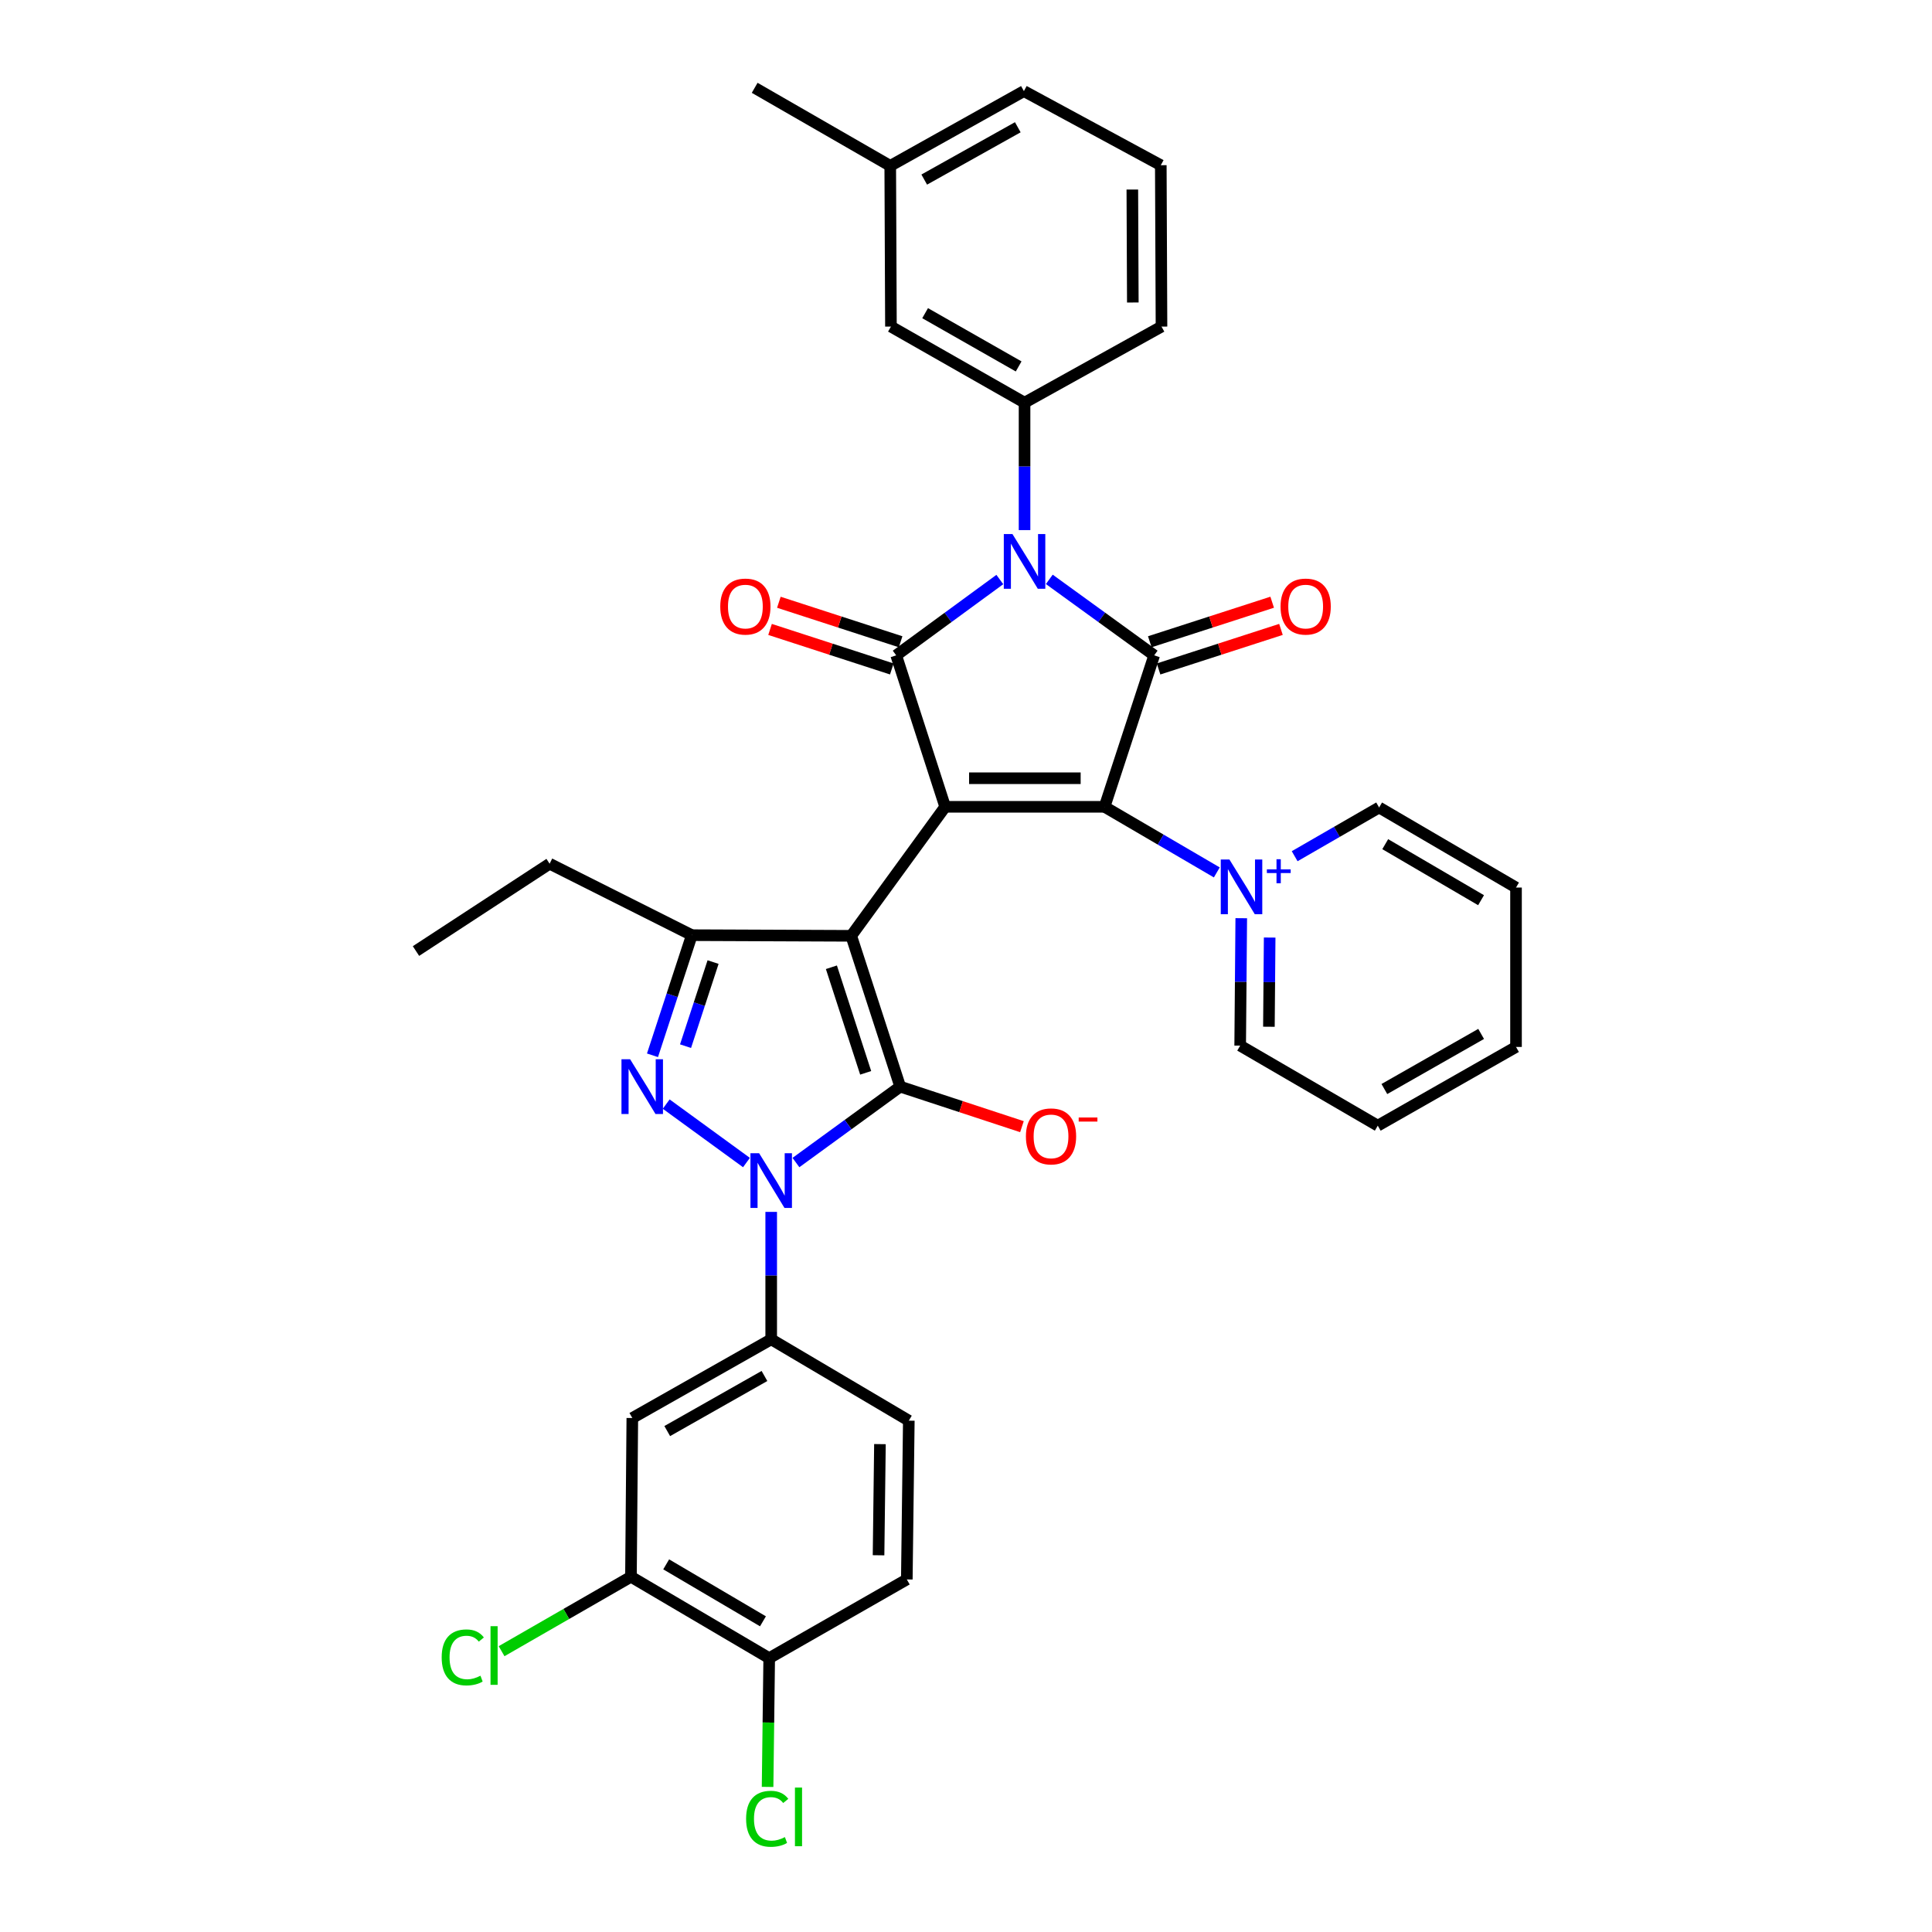 <?xml version='1.0' encoding='iso-8859-1'?>
<svg version='1.1' baseProfile='full'
              xmlns='http://www.w3.org/2000/svg'
                      xmlns:rdkit='http://www.rdkit.org/xml'
                      xmlns:xlink='http://www.w3.org/1999/xlink'
                  xml:space='preserve'
width='1000px' height='1000px' viewBox='0 0 1000 1000'>
<!-- END OF HEADER -->
<rect style='opacity:1.0;fill:#FFFFFF;stroke:none' width='1000' height='1000' x='0' y='0'> </rect>
<path class='bond-0' d='M 489.221,417.603 L 440.595,484.378' style='fill:none;fill-rule:evenodd;stroke:#000000;stroke-width:6px;stroke-linecap:butt;stroke-linejoin:miter;stroke-opacity:1' />
<path class='bond-3' d='M 489.221,417.603 L 571.72,417.603' style='fill:none;fill-rule:evenodd;stroke:#000000;stroke-width:6px;stroke-linecap:butt;stroke-linejoin:miter;stroke-opacity:1' />
<path class='bond-3' d='M 501.596,402.815 L 559.345,402.815' style='fill:none;fill-rule:evenodd;stroke:#000000;stroke-width:6px;stroke-linecap:butt;stroke-linejoin:miter;stroke-opacity:1' />
<path class='bond-4' d='M 489.221,417.603 L 463.877,339.212' style='fill:none;fill-rule:evenodd;stroke:#000000;stroke-width:6px;stroke-linecap:butt;stroke-linejoin:miter;stroke-opacity:1' />
<path class='bond-2' d='M 440.595,484.378 L 465.939,562.44' style='fill:none;fill-rule:evenodd;stroke:#000000;stroke-width:6px;stroke-linecap:butt;stroke-linejoin:miter;stroke-opacity:1' />
<path class='bond-2' d='M 430.331,500.653 L 448.072,555.297' style='fill:none;fill-rule:evenodd;stroke:#000000;stroke-width:6px;stroke-linecap:butt;stroke-linejoin:miter;stroke-opacity:1' />
<path class='bond-8' d='M 440.595,484.378 L 358.088,484.041' style='fill:none;fill-rule:evenodd;stroke:#000000;stroke-width:6px;stroke-linecap:butt;stroke-linejoin:miter;stroke-opacity:1' />
<path class='bond-1' d='M 517.509,299.96 L 490.693,319.586' style='fill:none;fill-rule:evenodd;stroke:#0000FF;stroke-width:6px;stroke-linecap:butt;stroke-linejoin:miter;stroke-opacity:1' />
<path class='bond-1' d='M 490.693,319.586 L 463.877,339.212' style='fill:none;fill-rule:evenodd;stroke:#000000;stroke-width:6px;stroke-linecap:butt;stroke-linejoin:miter;stroke-opacity:1' />
<path class='bond-10' d='M 530.307,274.379 L 530.307,241.401' style='fill:none;fill-rule:evenodd;stroke:#0000FF;stroke-width:6px;stroke-linecap:butt;stroke-linejoin:miter;stroke-opacity:1' />
<path class='bond-10' d='M 530.307,241.401 L 530.307,208.423' style='fill:none;fill-rule:evenodd;stroke:#000000;stroke-width:6px;stroke-linecap:butt;stroke-linejoin:miter;stroke-opacity:1' />
<path class='bond-35' d='M 543.118,299.877 L 570.26,319.544' style='fill:none;fill-rule:evenodd;stroke:#0000FF;stroke-width:6px;stroke-linecap:butt;stroke-linejoin:miter;stroke-opacity:1' />
<path class='bond-35' d='M 570.26,319.544 L 597.402,339.212' style='fill:none;fill-rule:evenodd;stroke:#000000;stroke-width:6px;stroke-linecap:butt;stroke-linejoin:miter;stroke-opacity:1' />
<path class='bond-5' d='M 465.939,562.44 L 438.958,582.087' style='fill:none;fill-rule:evenodd;stroke:#000000;stroke-width:6px;stroke-linecap:butt;stroke-linejoin:miter;stroke-opacity:1' />
<path class='bond-5' d='M 438.958,582.087 L 411.977,601.734' style='fill:none;fill-rule:evenodd;stroke:#0000FF;stroke-width:6px;stroke-linecap:butt;stroke-linejoin:miter;stroke-opacity:1' />
<path class='bond-13' d='M 465.939,562.44 L 497.447,572.801' style='fill:none;fill-rule:evenodd;stroke:#000000;stroke-width:6px;stroke-linecap:butt;stroke-linejoin:miter;stroke-opacity:1' />
<path class='bond-13' d='M 497.447,572.801 L 528.955,583.163' style='fill:none;fill-rule:evenodd;stroke:#FF0000;stroke-width:6px;stroke-linecap:butt;stroke-linejoin:miter;stroke-opacity:1' />
<path class='bond-6' d='M 571.72,417.603 L 597.402,339.212' style='fill:none;fill-rule:evenodd;stroke:#000000;stroke-width:6px;stroke-linecap:butt;stroke-linejoin:miter;stroke-opacity:1' />
<path class='bond-9' d='M 571.72,417.603 L 600.769,434.583' style='fill:none;fill-rule:evenodd;stroke:#000000;stroke-width:6px;stroke-linecap:butt;stroke-linejoin:miter;stroke-opacity:1' />
<path class='bond-9' d='M 600.769,434.583 L 629.818,451.563' style='fill:none;fill-rule:evenodd;stroke:#0000FF;stroke-width:6px;stroke-linecap:butt;stroke-linejoin:miter;stroke-opacity:1' />
<path class='bond-15' d='M 466.159,332.179 L 434.65,321.953' style='fill:none;fill-rule:evenodd;stroke:#000000;stroke-width:6px;stroke-linecap:butt;stroke-linejoin:miter;stroke-opacity:1' />
<path class='bond-15' d='M 434.65,321.953 L 403.141,311.728' style='fill:none;fill-rule:evenodd;stroke:#FF0000;stroke-width:6px;stroke-linecap:butt;stroke-linejoin:miter;stroke-opacity:1' />
<path class='bond-15' d='M 461.595,346.245 L 430.085,336.019' style='fill:none;fill-rule:evenodd;stroke:#000000;stroke-width:6px;stroke-linecap:butt;stroke-linejoin:miter;stroke-opacity:1' />
<path class='bond-15' d='M 430.085,336.019 L 398.576,325.793' style='fill:none;fill-rule:evenodd;stroke:#FF0000;stroke-width:6px;stroke-linecap:butt;stroke-linejoin:miter;stroke-opacity:1' />
<path class='bond-11' d='M 399.173,627.273 L 399.173,660.251' style='fill:none;fill-rule:evenodd;stroke:#0000FF;stroke-width:6px;stroke-linecap:butt;stroke-linejoin:miter;stroke-opacity:1' />
<path class='bond-11' d='M 399.173,660.251 L 399.173,693.229' style='fill:none;fill-rule:evenodd;stroke:#000000;stroke-width:6px;stroke-linecap:butt;stroke-linejoin:miter;stroke-opacity:1' />
<path class='bond-36' d='M 386.368,601.733 L 344.823,571.477' style='fill:none;fill-rule:evenodd;stroke:#0000FF;stroke-width:6px;stroke-linecap:butt;stroke-linejoin:miter;stroke-opacity:1' />
<path class='bond-16' d='M 599.675,346.248 L 631.349,336.013' style='fill:none;fill-rule:evenodd;stroke:#000000;stroke-width:6px;stroke-linecap:butt;stroke-linejoin:miter;stroke-opacity:1' />
<path class='bond-16' d='M 631.349,336.013 L 663.023,325.778' style='fill:none;fill-rule:evenodd;stroke:#FF0000;stroke-width:6px;stroke-linecap:butt;stroke-linejoin:miter;stroke-opacity:1' />
<path class='bond-16' d='M 595.128,332.176 L 626.802,321.941' style='fill:none;fill-rule:evenodd;stroke:#000000;stroke-width:6px;stroke-linecap:butt;stroke-linejoin:miter;stroke-opacity:1' />
<path class='bond-16' d='M 626.802,321.941 L 658.476,311.706' style='fill:none;fill-rule:evenodd;stroke:#FF0000;stroke-width:6px;stroke-linecap:butt;stroke-linejoin:miter;stroke-opacity:1' />
<path class='bond-7' d='M 337.727,546.218 L 347.907,515.129' style='fill:none;fill-rule:evenodd;stroke:#0000FF;stroke-width:6px;stroke-linecap:butt;stroke-linejoin:miter;stroke-opacity:1' />
<path class='bond-7' d='M 347.907,515.129 L 358.088,484.041' style='fill:none;fill-rule:evenodd;stroke:#000000;stroke-width:6px;stroke-linecap:butt;stroke-linejoin:miter;stroke-opacity:1' />
<path class='bond-7' d='M 354.834,541.493 L 361.961,519.731' style='fill:none;fill-rule:evenodd;stroke:#0000FF;stroke-width:6px;stroke-linecap:butt;stroke-linejoin:miter;stroke-opacity:1' />
<path class='bond-7' d='M 361.961,519.731 L 369.087,497.969' style='fill:none;fill-rule:evenodd;stroke:#000000;stroke-width:6px;stroke-linecap:butt;stroke-linejoin:miter;stroke-opacity:1' />
<path class='bond-25' d='M 358.088,484.041 L 284.478,447.055' style='fill:none;fill-rule:evenodd;stroke:#000000;stroke-width:6px;stroke-linecap:butt;stroke-linejoin:miter;stroke-opacity:1' />
<path class='bond-22' d='M 642.473,475.256 L 642.193,508.234' style='fill:none;fill-rule:evenodd;stroke:#0000FF;stroke-width:6px;stroke-linecap:butt;stroke-linejoin:miter;stroke-opacity:1' />
<path class='bond-22' d='M 642.193,508.234 L 641.912,541.212' style='fill:none;fill-rule:evenodd;stroke:#000000;stroke-width:6px;stroke-linecap:butt;stroke-linejoin:miter;stroke-opacity:1' />
<path class='bond-22' d='M 657.176,485.275 L 656.98,508.359' style='fill:none;fill-rule:evenodd;stroke:#0000FF;stroke-width:6px;stroke-linecap:butt;stroke-linejoin:miter;stroke-opacity:1' />
<path class='bond-22' d='M 656.98,508.359 L 656.784,531.444' style='fill:none;fill-rule:evenodd;stroke:#000000;stroke-width:6px;stroke-linecap:butt;stroke-linejoin:miter;stroke-opacity:1' />
<path class='bond-23' d='M 670.111,443.177 L 691.97,430.567' style='fill:none;fill-rule:evenodd;stroke:#0000FF;stroke-width:6px;stroke-linecap:butt;stroke-linejoin:miter;stroke-opacity:1' />
<path class='bond-23' d='M 691.97,430.567 L 713.83,417.956' style='fill:none;fill-rule:evenodd;stroke:#000000;stroke-width:6px;stroke-linecap:butt;stroke-linejoin:miter;stroke-opacity:1' />
<path class='bond-17' d='M 530.307,208.423 L 461.149,169.038' style='fill:none;fill-rule:evenodd;stroke:#000000;stroke-width:6px;stroke-linecap:butt;stroke-linejoin:miter;stroke-opacity:1' />
<path class='bond-17' d='M 527.251,189.665 L 478.841,162.096' style='fill:none;fill-rule:evenodd;stroke:#000000;stroke-width:6px;stroke-linecap:butt;stroke-linejoin:miter;stroke-opacity:1' />
<path class='bond-27' d='M 530.307,208.423 L 601.189,169.038' style='fill:none;fill-rule:evenodd;stroke:#000000;stroke-width:6px;stroke-linecap:butt;stroke-linejoin:miter;stroke-opacity:1' />
<path class='bond-12' d='M 399.173,693.229 L 327.288,733.961' style='fill:none;fill-rule:evenodd;stroke:#000000;stroke-width:6px;stroke-linecap:butt;stroke-linejoin:miter;stroke-opacity:1' />
<path class='bond-12' d='M 395.68,712.205 L 345.361,740.717' style='fill:none;fill-rule:evenodd;stroke:#000000;stroke-width:6px;stroke-linecap:butt;stroke-linejoin:miter;stroke-opacity:1' />
<path class='bond-19' d='M 399.173,693.229 L 470.4,735.333' style='fill:none;fill-rule:evenodd;stroke:#000000;stroke-width:6px;stroke-linecap:butt;stroke-linejoin:miter;stroke-opacity:1' />
<path class='bond-14' d='M 327.288,733.961 L 326.582,816.131' style='fill:none;fill-rule:evenodd;stroke:#000000;stroke-width:6px;stroke-linecap:butt;stroke-linejoin:miter;stroke-opacity:1' />
<path class='bond-21' d='M 326.582,816.131 L 293.099,835.392' style='fill:none;fill-rule:evenodd;stroke:#000000;stroke-width:6px;stroke-linecap:butt;stroke-linejoin:miter;stroke-opacity:1' />
<path class='bond-21' d='M 293.099,835.392 L 259.616,854.654' style='fill:none;fill-rule:evenodd;stroke:#00CC00;stroke-width:6px;stroke-linecap:butt;stroke-linejoin:miter;stroke-opacity:1' />
<path class='bond-39' d='M 326.582,816.131 L 398.138,858.251' style='fill:none;fill-rule:evenodd;stroke:#000000;stroke-width:6px;stroke-linecap:butt;stroke-linejoin:miter;stroke-opacity:1' />
<path class='bond-39' d='M 344.816,809.705 L 394.906,839.189' style='fill:none;fill-rule:evenodd;stroke:#000000;stroke-width:6px;stroke-linecap:butt;stroke-linejoin:miter;stroke-opacity:1' />
<path class='bond-26' d='M 461.149,169.038 L 460.788,85.85' style='fill:none;fill-rule:evenodd;stroke:#000000;stroke-width:6px;stroke-linecap:butt;stroke-linejoin:miter;stroke-opacity:1' />
<path class='bond-18' d='M 398.138,858.251 L 469.365,817.519' style='fill:none;fill-rule:evenodd;stroke:#000000;stroke-width:6px;stroke-linecap:butt;stroke-linejoin:miter;stroke-opacity:1' />
<path class='bond-24' d='M 398.138,858.251 L 397.718,891.579' style='fill:none;fill-rule:evenodd;stroke:#000000;stroke-width:6px;stroke-linecap:butt;stroke-linejoin:miter;stroke-opacity:1' />
<path class='bond-24' d='M 397.718,891.579 L 397.298,924.907' style='fill:none;fill-rule:evenodd;stroke:#00CC00;stroke-width:6px;stroke-linecap:butt;stroke-linejoin:miter;stroke-opacity:1' />
<path class='bond-20' d='M 470.4,735.333 L 469.365,817.519' style='fill:none;fill-rule:evenodd;stroke:#000000;stroke-width:6px;stroke-linecap:butt;stroke-linejoin:miter;stroke-opacity:1' />
<path class='bond-20' d='M 455.458,747.475 L 454.734,805.005' style='fill:none;fill-rule:evenodd;stroke:#000000;stroke-width:6px;stroke-linecap:butt;stroke-linejoin:miter;stroke-opacity:1' />
<path class='bond-33' d='M 641.912,541.212 L 713.132,582.642' style='fill:none;fill-rule:evenodd;stroke:#000000;stroke-width:6px;stroke-linecap:butt;stroke-linejoin:miter;stroke-opacity:1' />
<path class='bond-32' d='M 713.83,417.956 L 784.688,459.395' style='fill:none;fill-rule:evenodd;stroke:#000000;stroke-width:6px;stroke-linecap:butt;stroke-linejoin:miter;stroke-opacity:1' />
<path class='bond-32' d='M 716.993,436.937 L 766.594,465.944' style='fill:none;fill-rule:evenodd;stroke:#000000;stroke-width:6px;stroke-linecap:butt;stroke-linejoin:miter;stroke-opacity:1' />
<path class='bond-31' d='M 284.478,447.055 L 215.312,492.256' style='fill:none;fill-rule:evenodd;stroke:#000000;stroke-width:6px;stroke-linecap:butt;stroke-linejoin:miter;stroke-opacity:1' />
<path class='bond-30' d='M 460.788,85.85 L 390.62,45.455' style='fill:none;fill-rule:evenodd;stroke:#000000;stroke-width:6px;stroke-linecap:butt;stroke-linejoin:miter;stroke-opacity:1' />
<path class='bond-38' d='M 460.788,85.85 L 529.97,47.155' style='fill:none;fill-rule:evenodd;stroke:#000000;stroke-width:6px;stroke-linecap:butt;stroke-linejoin:miter;stroke-opacity:1' />
<path class='bond-38' d='M 478.384,92.951 L 526.811,65.865' style='fill:none;fill-rule:evenodd;stroke:#000000;stroke-width:6px;stroke-linecap:butt;stroke-linejoin:miter;stroke-opacity:1' />
<path class='bond-28' d='M 601.189,169.038 L 600.827,85.513' style='fill:none;fill-rule:evenodd;stroke:#000000;stroke-width:6px;stroke-linecap:butt;stroke-linejoin:miter;stroke-opacity:1' />
<path class='bond-28' d='M 586.347,156.574 L 586.094,98.106' style='fill:none;fill-rule:evenodd;stroke:#000000;stroke-width:6px;stroke-linecap:butt;stroke-linejoin:miter;stroke-opacity:1' />
<path class='bond-29' d='M 600.827,85.513 L 529.97,47.155' style='fill:none;fill-rule:evenodd;stroke:#000000;stroke-width:6px;stroke-linecap:butt;stroke-linejoin:miter;stroke-opacity:1' />
<path class='bond-34' d='M 784.688,459.395 L 784.688,541.893' style='fill:none;fill-rule:evenodd;stroke:#000000;stroke-width:6px;stroke-linecap:butt;stroke-linejoin:miter;stroke-opacity:1' />
<path class='bond-37' d='M 713.132,582.642 L 784.688,541.893' style='fill:none;fill-rule:evenodd;stroke:#000000;stroke-width:6px;stroke-linecap:butt;stroke-linejoin:miter;stroke-opacity:1' />
<path class='bond-37' d='M 716.547,563.679 L 766.636,535.156' style='fill:none;fill-rule:evenodd;stroke:#000000;stroke-width:6px;stroke-linecap:butt;stroke-linejoin:miter;stroke-opacity:1' />
<path  class='atom-2' d='M 524.047 276.433
L 533.327 291.433
Q 534.247 292.913, 535.727 295.593
Q 537.207 298.273, 537.287 298.433
L 537.287 276.433
L 541.047 276.433
L 541.047 304.753
L 537.167 304.753
L 527.207 288.353
Q 526.047 286.433, 524.807 284.233
Q 523.607 282.033, 523.247 281.353
L 523.247 304.753
L 519.567 304.753
L 519.567 276.433
L 524.047 276.433
' fill='#0000FF'/>
<path  class='atom-6' d='M 392.913 596.899
L 402.193 611.899
Q 403.113 613.379, 404.593 616.059
Q 406.073 618.739, 406.153 618.899
L 406.153 596.899
L 409.913 596.899
L 409.913 625.219
L 406.033 625.219
L 396.073 608.819
Q 394.913 606.899, 393.673 604.699
Q 392.473 602.499, 392.113 601.819
L 392.113 625.219
L 388.433 625.219
L 388.433 596.899
L 392.913 596.899
' fill='#0000FF'/>
<path  class='atom-8' d='M 326.154 548.28
L 335.434 563.28
Q 336.354 564.76, 337.834 567.44
Q 339.314 570.12, 339.394 570.28
L 339.394 548.28
L 343.154 548.28
L 343.154 576.6
L 339.274 576.6
L 329.314 560.2
Q 328.154 558.28, 326.914 556.08
Q 325.714 553.88, 325.354 553.2
L 325.354 576.6
L 321.674 576.6
L 321.674 548.28
L 326.154 548.28
' fill='#0000FF'/>
<path  class='atom-10' d='M 636.351 444.881
L 645.631 459.881
Q 646.551 461.361, 648.031 464.041
Q 649.511 466.721, 649.591 466.881
L 649.591 444.881
L 653.351 444.881
L 653.351 473.201
L 649.471 473.201
L 639.511 456.801
Q 638.351 454.881, 637.111 452.681
Q 635.911 450.481, 635.551 449.801
L 635.551 473.201
L 631.871 473.201
L 631.871 444.881
L 636.351 444.881
' fill='#0000FF'/>
<path  class='atom-10' d='M 655.727 449.986
L 660.716 449.986
L 660.716 444.733
L 662.934 444.733
L 662.934 449.986
L 668.056 449.986
L 668.056 451.887
L 662.934 451.887
L 662.934 457.167
L 660.716 457.167
L 660.716 451.887
L 655.727 451.887
L 655.727 449.986
' fill='#0000FF'/>
<path  class='atom-14' d='M 531.01 588.193
Q 531.01 581.393, 534.37 577.593
Q 537.73 573.793, 544.01 573.793
Q 550.29 573.793, 553.65 577.593
Q 557.01 581.393, 557.01 588.193
Q 557.01 595.073, 553.61 598.993
Q 550.21 602.873, 544.01 602.873
Q 537.77 602.873, 534.37 598.993
Q 531.01 595.113, 531.01 588.193
M 544.01 599.673
Q 548.33 599.673, 550.65 596.793
Q 553.01 593.873, 553.01 588.193
Q 553.01 582.633, 550.65 579.833
Q 548.33 576.993, 544.01 576.993
Q 539.69 576.993, 537.33 579.793
Q 535.01 582.593, 535.01 588.193
Q 535.01 593.913, 537.33 596.793
Q 539.69 599.673, 544.01 599.673
' fill='#FF0000'/>
<path  class='atom-14' d='M 558.33 578.416
L 568.019 578.416
L 568.019 580.528
L 558.33 580.528
L 558.33 578.416
' fill='#FF0000'/>
<path  class='atom-16' d='M 372.806 313.956
Q 372.806 307.156, 376.166 303.356
Q 379.526 299.556, 385.806 299.556
Q 392.086 299.556, 395.446 303.356
Q 398.806 307.156, 398.806 313.956
Q 398.806 320.836, 395.406 324.756
Q 392.006 328.636, 385.806 328.636
Q 379.566 328.636, 376.166 324.756
Q 372.806 320.876, 372.806 313.956
M 385.806 325.436
Q 390.126 325.436, 392.446 322.556
Q 394.806 319.636, 394.806 313.956
Q 394.806 308.396, 392.446 305.596
Q 390.126 302.756, 385.806 302.756
Q 381.486 302.756, 379.126 305.556
Q 376.806 308.356, 376.806 313.956
Q 376.806 319.676, 379.126 322.556
Q 381.486 325.436, 385.806 325.436
' fill='#FF0000'/>
<path  class='atom-17' d='M 662.809 313.956
Q 662.809 307.156, 666.169 303.356
Q 669.529 299.556, 675.809 299.556
Q 682.089 299.556, 685.449 303.356
Q 688.809 307.156, 688.809 313.956
Q 688.809 320.836, 685.409 324.756
Q 682.009 328.636, 675.809 328.636
Q 669.569 328.636, 666.169 324.756
Q 662.809 320.876, 662.809 313.956
M 675.809 325.436
Q 680.129 325.436, 682.449 322.556
Q 684.809 319.636, 684.809 313.956
Q 684.809 308.396, 682.449 305.596
Q 680.129 302.756, 675.809 302.756
Q 671.489 302.756, 669.129 305.556
Q 666.809 308.356, 666.809 313.956
Q 666.809 319.676, 669.129 322.556
Q 671.489 325.436, 675.809 325.436
' fill='#FF0000'/>
<path  class='atom-22' d='M 228.612 857.868
Q 228.612 850.828, 231.892 847.148
Q 235.212 843.428, 241.492 843.428
Q 247.332 843.428, 250.452 847.548
L 247.812 849.708
Q 245.532 846.708, 241.492 846.708
Q 237.212 846.708, 234.932 849.588
Q 232.692 852.428, 232.692 857.868
Q 232.692 863.468, 235.012 866.348
Q 237.372 869.228, 241.932 869.228
Q 245.052 869.228, 248.692 867.348
L 249.812 870.348
Q 248.332 871.308, 246.092 871.868
Q 243.852 872.428, 241.372 872.428
Q 235.212 872.428, 231.892 868.668
Q 228.612 864.908, 228.612 857.868
' fill='#00CC00'/>
<path  class='atom-22' d='M 253.892 841.708
L 257.572 841.708
L 257.572 872.068
L 253.892 872.068
L 253.892 841.708
' fill='#00CC00'/>
<path  class='atom-25' d='M 386.182 941.402
Q 386.182 934.362, 389.462 930.682
Q 392.782 926.962, 399.062 926.962
Q 404.902 926.962, 408.022 931.082
L 405.382 933.242
Q 403.102 930.242, 399.062 930.242
Q 394.782 930.242, 392.502 933.122
Q 390.262 935.962, 390.262 941.402
Q 390.262 947.002, 392.582 949.882
Q 394.942 952.762, 399.502 952.762
Q 402.622 952.762, 406.262 950.882
L 407.382 953.882
Q 405.902 954.842, 403.662 955.402
Q 401.422 955.962, 398.942 955.962
Q 392.782 955.962, 389.462 952.202
Q 386.182 948.442, 386.182 941.402
' fill='#00CC00'/>
<path  class='atom-25' d='M 411.462 925.242
L 415.142 925.242
L 415.142 955.602
L 411.462 955.602
L 411.462 925.242
' fill='#00CC00'/>
</svg>
